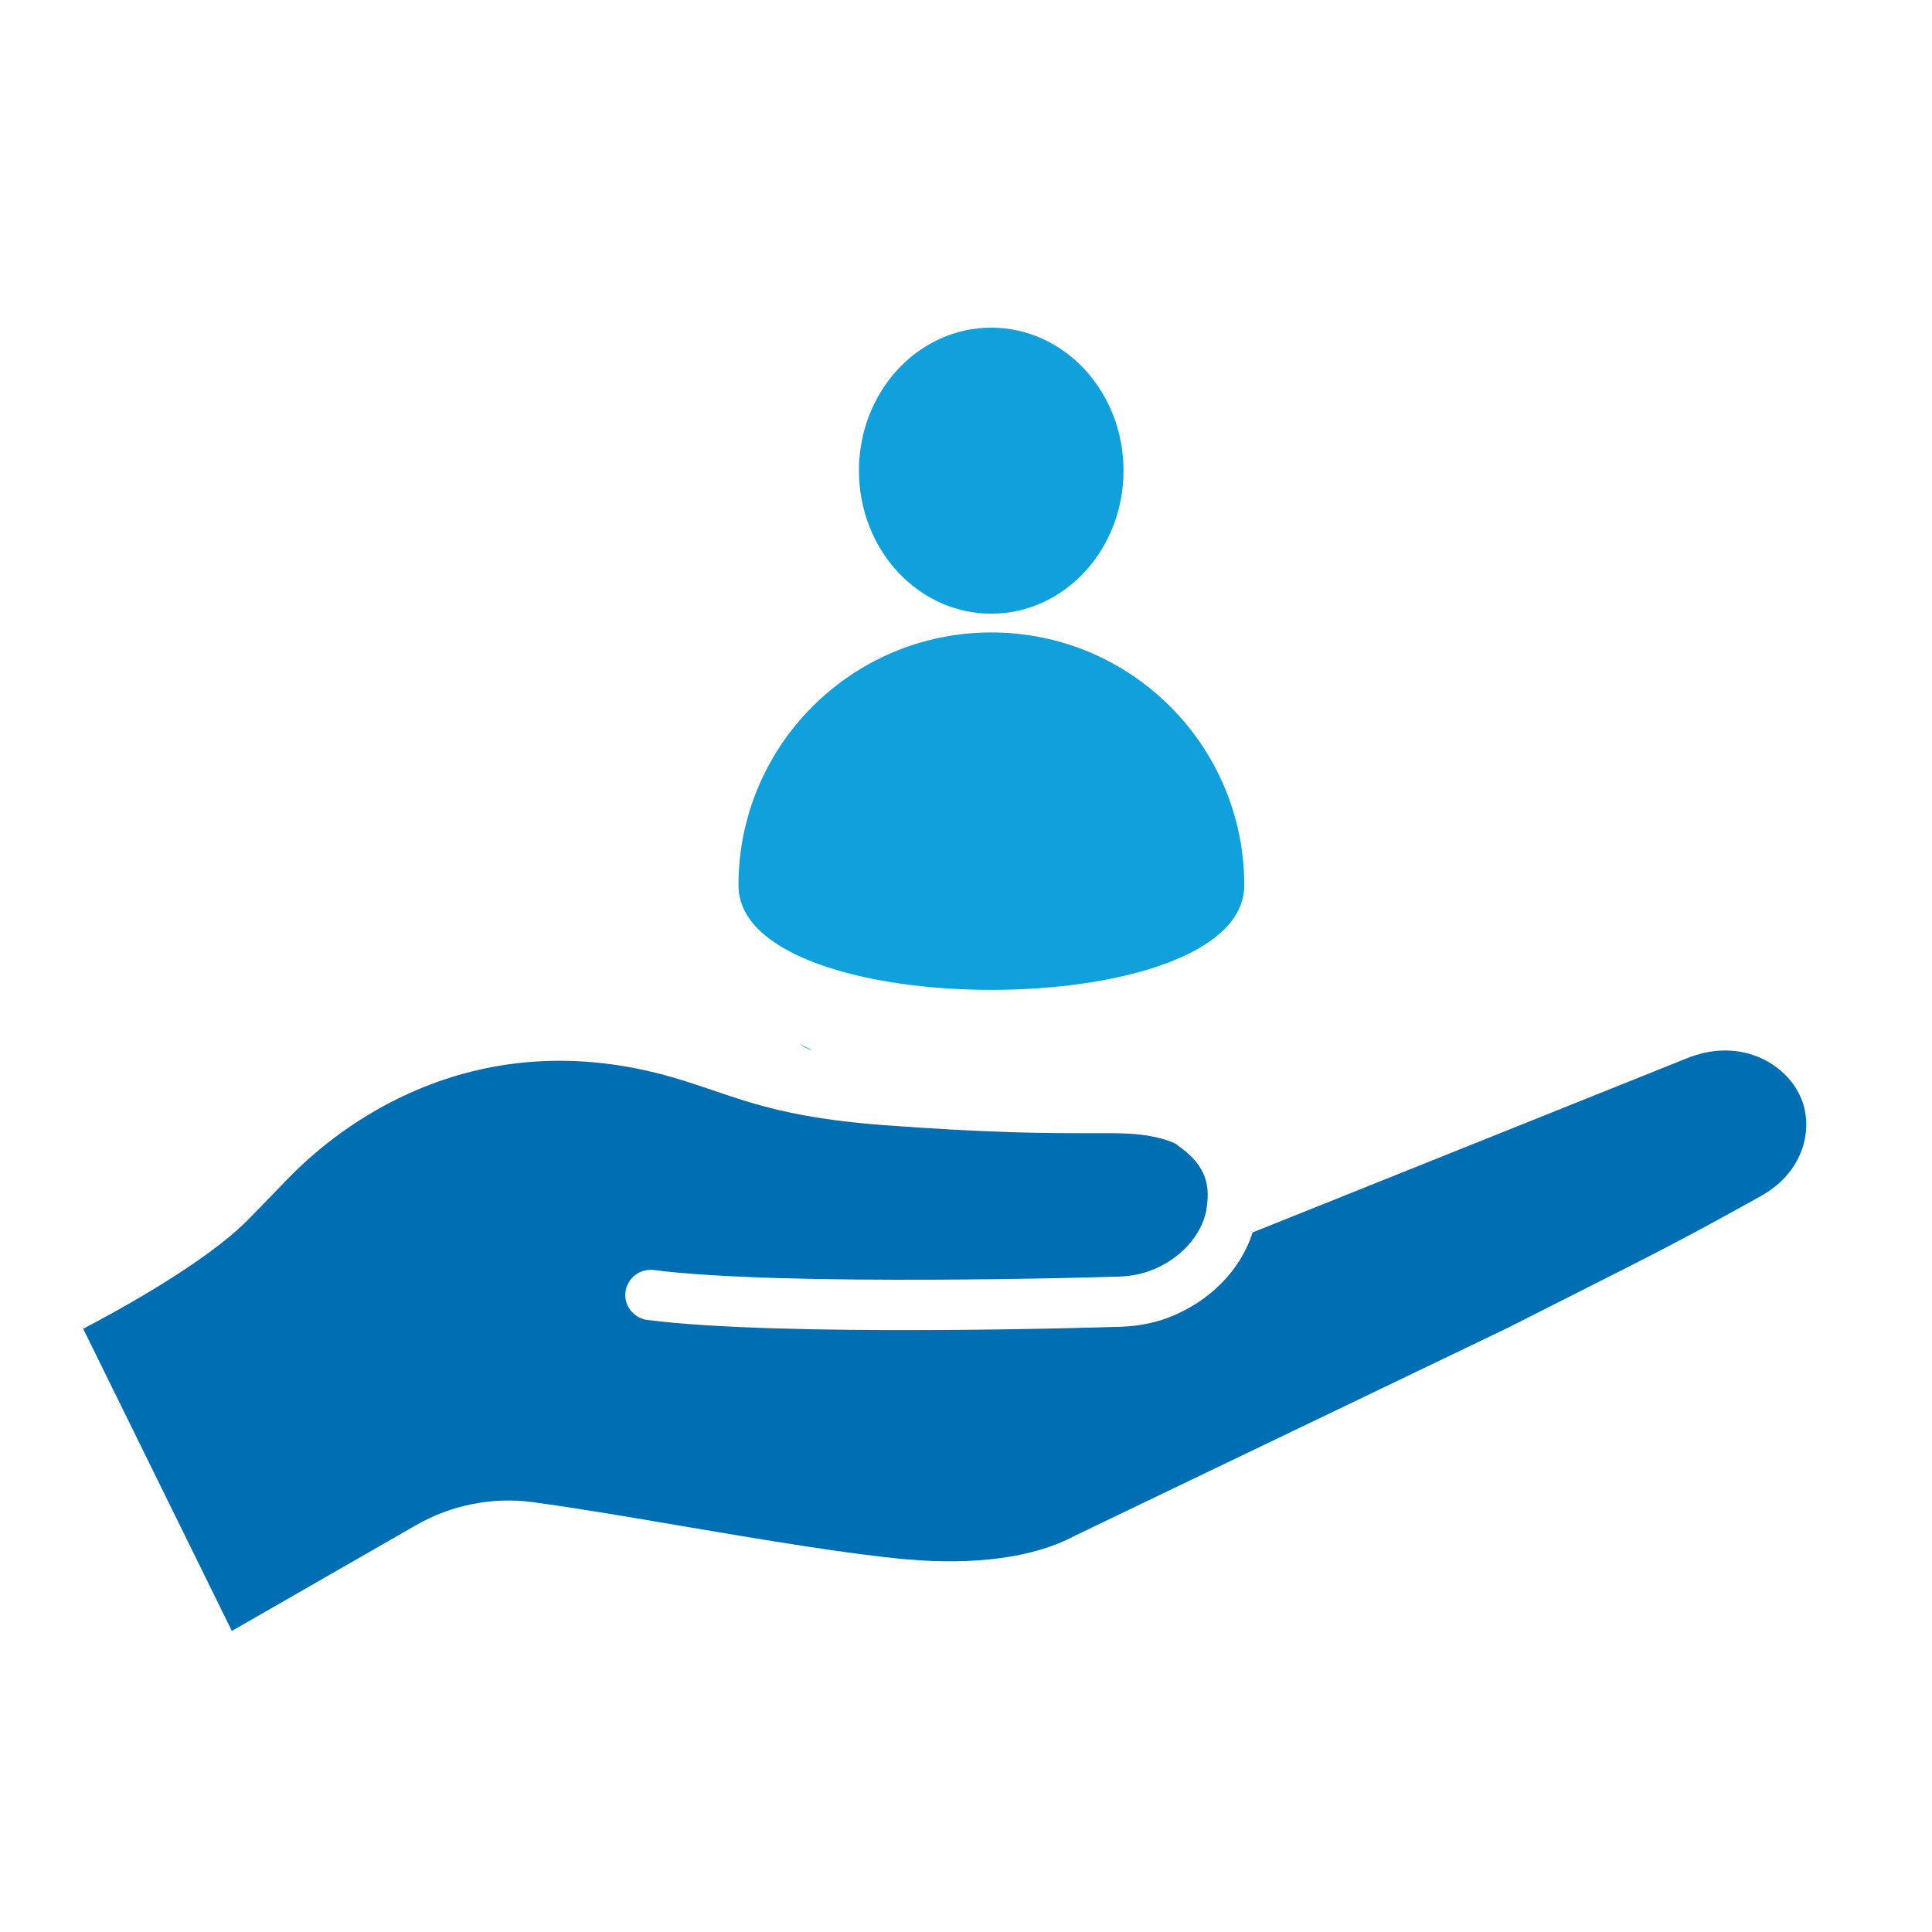 <svg width="70" height="70" viewBox="0 0 70 70" fill="none" xmlns="http://www.w3.org/2000/svg">
<g clip-path="url(#clip0_15254_116262)">
<path d="M42.651 41.475C42.593 41.436 42.418 41.339 42 41.232C41.417 41.086 40.882 41.057 40.046 41.057H39.531C37.829 41.057 35.914 41.057 31.889 40.756C28.817 40.513 27.358 40.026 25.822 39.501C25.482 39.385 25.132 39.268 24.762 39.151C17.461 36.857 12.542 40.649 10.762 42.379C10.481 42.651 10.228 42.914 9.946 43.206C9.654 43.507 9.343 43.837 8.944 44.236C7.467 45.714 4.463 47.386 3.014 48.144L8.4 59.092L15.089 55.251C16.363 54.522 17.86 54.231 19.299 54.425C20.951 54.649 22.828 54.969 24.821 55.31C27.699 55.796 30.683 56.301 32.822 56.496C35.36 56.719 37.479 56.428 38.928 55.65L54.62 48.115L57.021 46.9C59.782 45.51 61.163 44.81 63.768 43.351C65.421 42.457 65.771 40.746 65.168 39.599C64.575 38.471 63.058 37.654 61.299 38.276C61.299 38.276 61.299 38.276 61.289 38.276L45.383 44.654C44.956 46.015 43.828 47.163 42.34 47.736C41.757 47.96 41.096 48.076 40.376 48.076C39.9 48.096 28.282 48.446 23.45 47.824C22.954 47.756 22.595 47.299 22.663 46.803C22.731 46.307 23.178 45.957 23.683 46.015C28.369 46.618 40.221 46.268 40.337 46.258C40.862 46.258 41.31 46.181 41.689 46.035C42.749 45.636 43.536 44.771 43.711 43.837C43.711 43.837 43.711 43.818 43.711 43.808C43.886 42.807 43.585 42.136 42.661 41.494L42.651 41.475Z" fill="#006EB3"/>
<path d="M29.361 38.033H29.41C29.254 37.975 29.108 37.888 28.953 37.819C29.079 37.907 29.215 37.985 29.361 38.033Z" fill="#10A1DC"/>
<path d="M35.914 22.915C30.858 22.915 26.756 27.018 26.756 32.074C26.756 37.129 45.082 37.129 45.082 32.074C45.082 27.018 40.979 22.915 35.924 22.915H35.914Z" fill="#10A1DC"/>
<path d="M35.914 22.235C38.561 22.235 40.707 19.915 40.707 17.053C40.707 14.191 38.561 11.871 35.914 11.871C33.267 11.871 31.121 14.191 31.121 17.053C31.121 19.915 33.267 22.235 35.914 22.235Z" fill="#10A1DC"/>
</g>
<defs>
<clipPath id="clip0_15254_116262">
<rect width="70" height="70" fill="white"/>
</clipPath>
</defs>
</svg>
